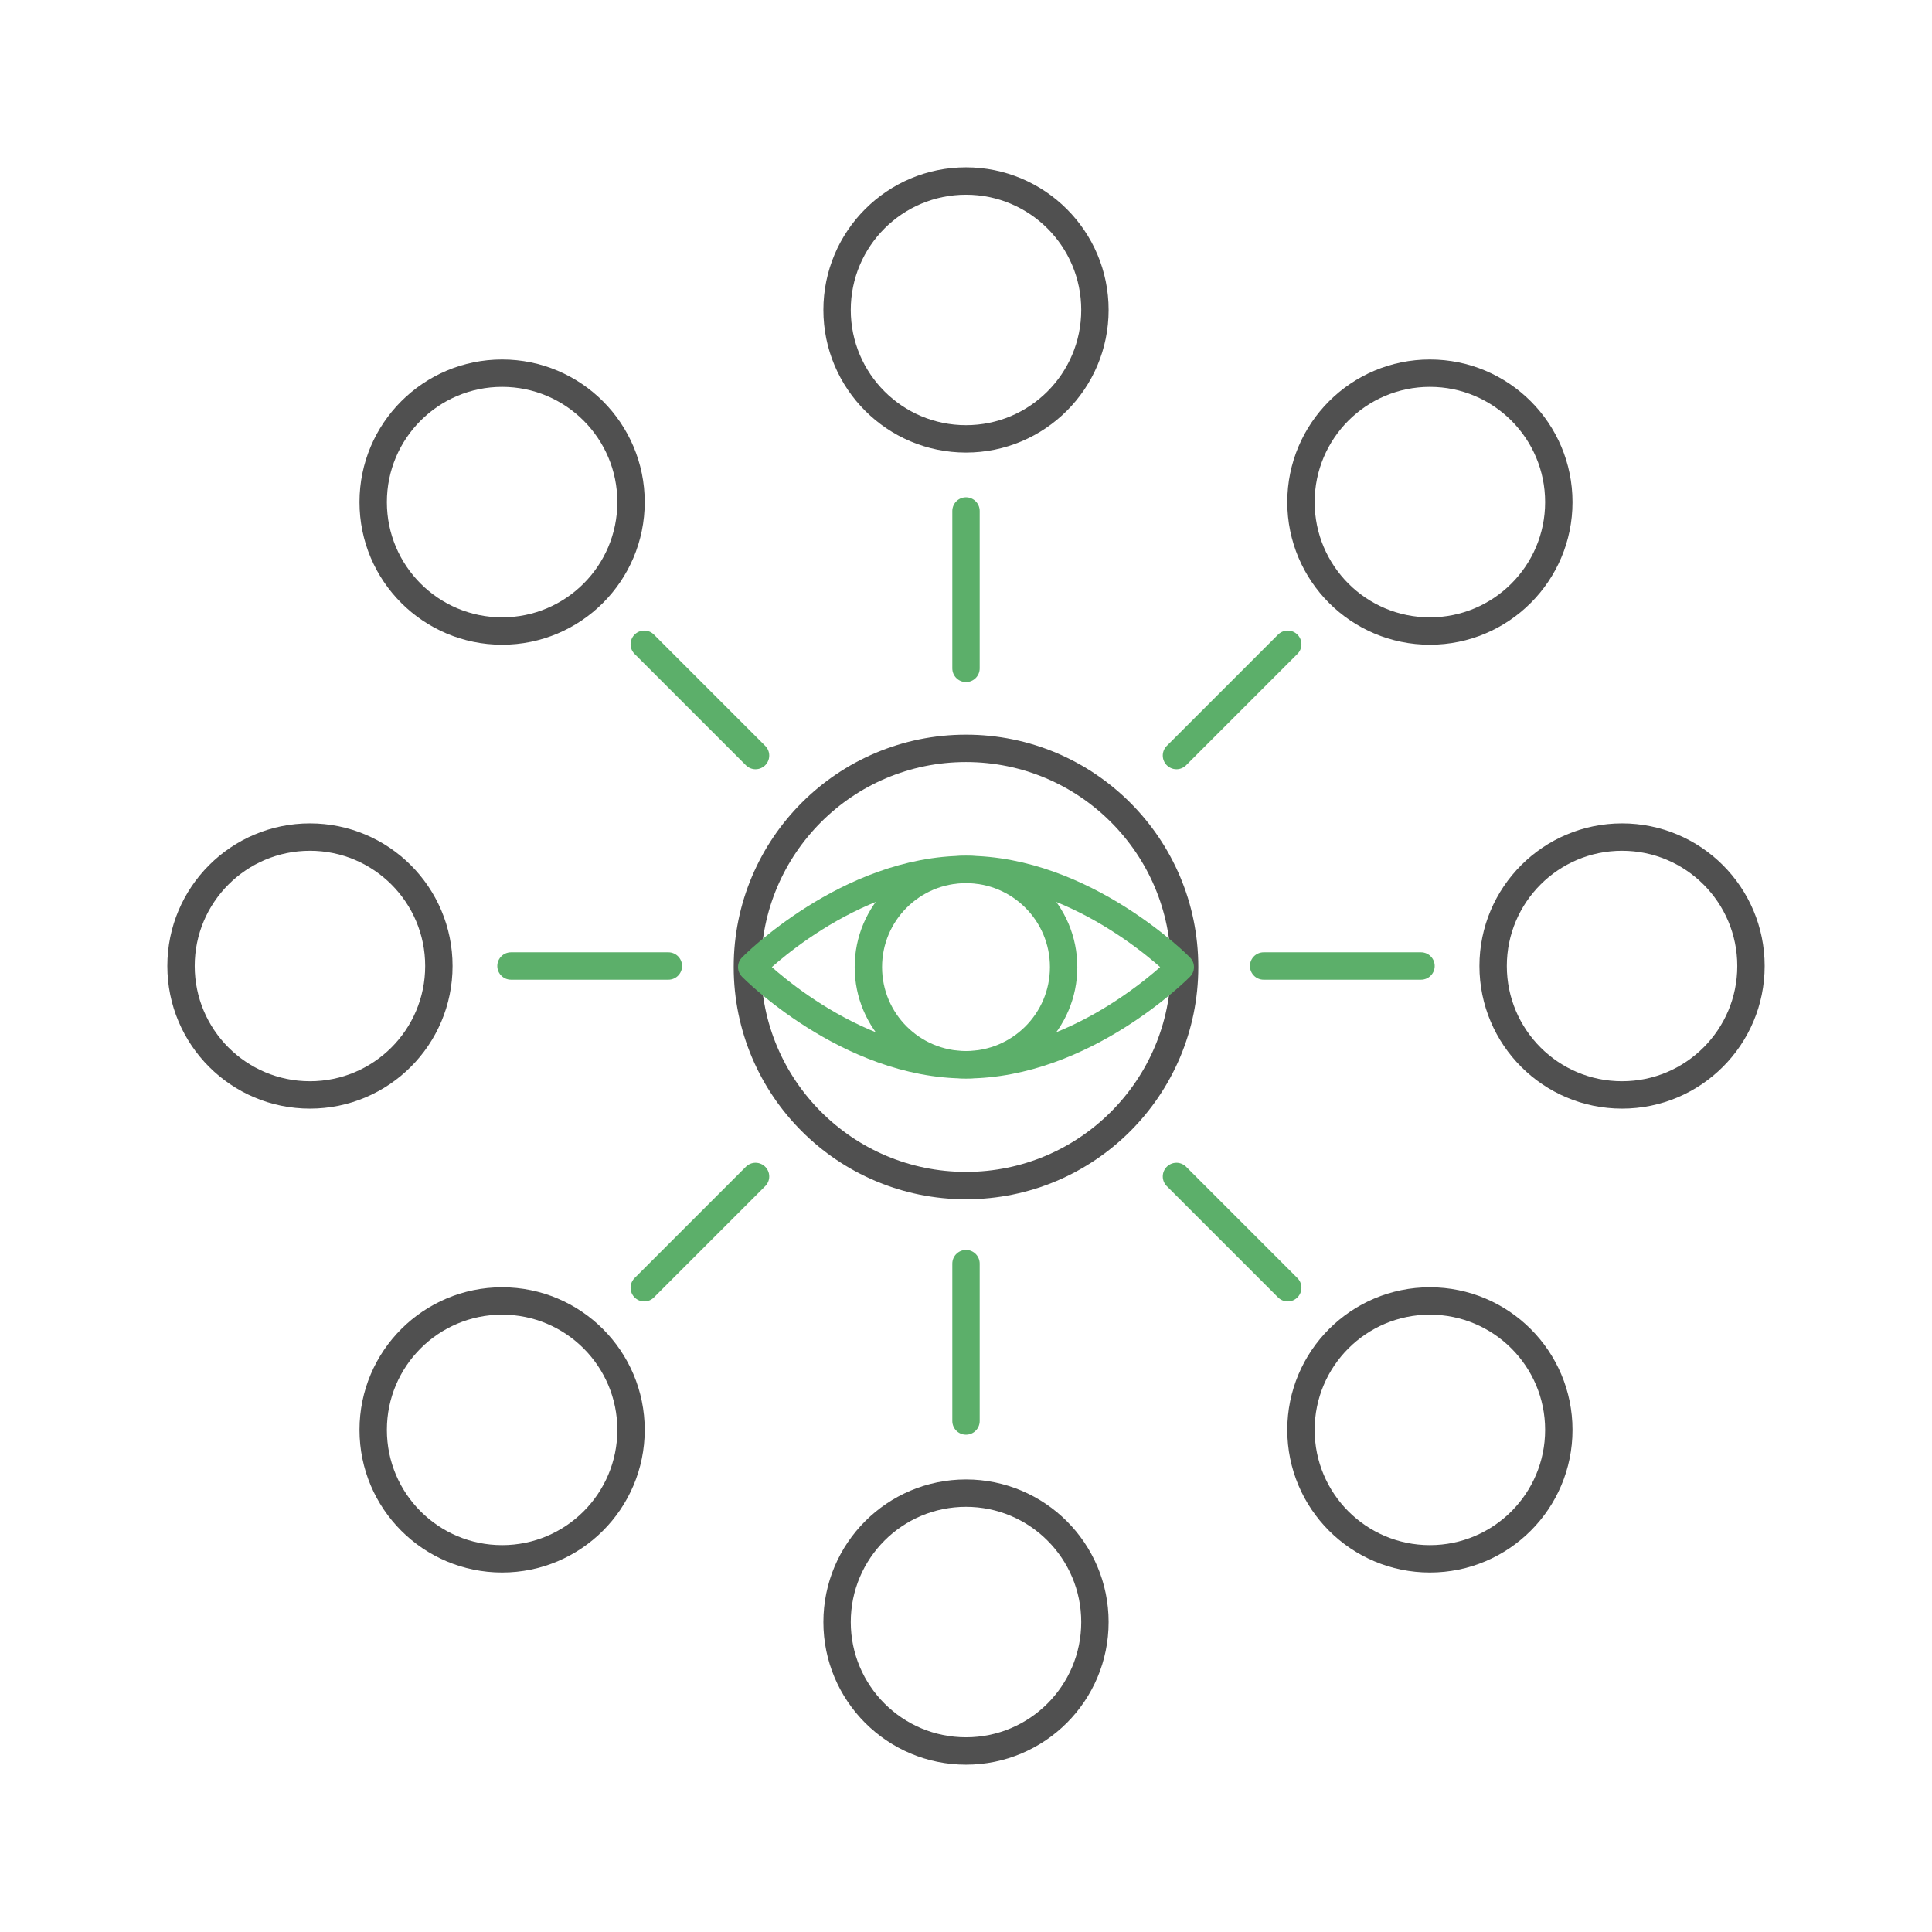 <?xml version="1.0" encoding="utf-8"?>
<!-- Generator: Adobe Illustrator 26.5.2, SVG Export Plug-In . SVG Version: 6.00 Build 0)  -->
<svg version="1.1" baseProfile="basic" id="Design_00000072971592666115555000000017238903198265485238_"
	 xmlns="http://www.w3.org/2000/svg" xmlns:xlink="http://www.w3.org/1999/xlink" x="0px" y="0px" viewBox="0 0 1000 1000"
	 xml:space="preserve">
<g>
	<g>
		
			<circle fill="none" stroke="#505050" stroke-width="14.173" stroke-linecap="round" stroke-linejoin="round" stroke-miterlimit="10" cx="500" cy="160.43" r="66.73"/>
		
			<line fill="none" stroke="#5CAF6A" stroke-width="14.173" stroke-linecap="round" stroke-linejoin="round" stroke-miterlimit="10" x1="500" y1="264.49" x2="500" y2="345.95"/>
		
			<circle fill="none" stroke="#505050" stroke-width="14.173" stroke-linecap="round" stroke-linejoin="round" stroke-miterlimit="10" cx="500" cy="839.57" r="66.73"/>
		
			<line fill="none" stroke="#5CAF6A" stroke-width="14.173" stroke-linecap="round" stroke-linejoin="round" stroke-miterlimit="10" x1="500" y1="735.51" x2="500" y2="654.05"/>
	</g>
	<g>
		
			<circle fill="none" stroke="#505050" stroke-width="14.173" stroke-linecap="round" stroke-linejoin="round" stroke-miterlimit="10" cx="839.57" cy="500" r="66.73"/>
		
			<line fill="none" stroke="#5CAF6A" stroke-width="14.173" stroke-linecap="round" stroke-linejoin="round" stroke-miterlimit="10" x1="735.51" y1="500" x2="654.05" y2="500"/>
		
			<circle fill="none" stroke="#505050" stroke-width="14.173" stroke-linecap="round" stroke-linejoin="round" stroke-miterlimit="10" cx="160.43" cy="500" r="66.73"/>
		
			<line fill="none" stroke="#5CAF6A" stroke-width="14.173" stroke-linecap="round" stroke-linejoin="round" stroke-miterlimit="10" x1="264.49" y1="500" x2="345.95" y2="500"/>
	</g>
	<g>
		
			<circle fill="none" stroke="#505050" stroke-width="14.173" stroke-linecap="round" stroke-linejoin="round" stroke-miterlimit="10" cx="740.11" cy="259.89" r="66.73"/>
		
			<line fill="none" stroke="#5CAF6A" stroke-width="14.173" stroke-linecap="round" stroke-linejoin="round" stroke-miterlimit="10" x1="666.53" y1="333.47" x2="608.93" y2="391.07"/>
		
			<circle fill="none" stroke="#505050" stroke-width="14.173" stroke-linecap="round" stroke-linejoin="round" stroke-miterlimit="10" cx="259.89" cy="740.11" r="66.73"/>
		
			<line fill="none" stroke="#5CAF6A" stroke-width="14.173" stroke-linecap="round" stroke-linejoin="round" stroke-miterlimit="10" x1="333.47" y1="666.53" x2="391.07" y2="608.93"/>
	</g>
	<g>
		
			<circle fill="none" stroke="#505050" stroke-width="14.173" stroke-linecap="round" stroke-linejoin="round" stroke-miterlimit="10" cx="740.11" cy="740.11" r="66.73"/>
		
			<line fill="none" stroke="#5CAF6A" stroke-width="14.173" stroke-linecap="round" stroke-linejoin="round" stroke-miterlimit="10" x1="666.53" y1="666.53" x2="608.93" y2="608.93"/>
		
			<circle fill="none" stroke="#505050" stroke-width="14.173" stroke-linecap="round" stroke-linejoin="round" stroke-miterlimit="10" cx="259.89" cy="259.89" r="66.73"/>
		
			<line fill="none" stroke="#5CAF6A" stroke-width="14.173" stroke-linecap="round" stroke-linejoin="round" stroke-miterlimit="10" x1="333.47" y1="333.47" x2="391.07" y2="391.07"/>
	</g>
	
		<circle fill="none" stroke="#505050" stroke-width="14.173" stroke-linecap="round" stroke-linejoin="round" stroke-miterlimit="10" cx="500" cy="500.5" r="113.15"/>
	<g>
		
			<path fill="none" stroke="#5CAF6A" stroke-width="14.173" stroke-linecap="round" stroke-linejoin="round" stroke-miterlimit="10" d="
			M610.91,500.56c0,0-49.66,50.56-110.91,50.56s-110.91-50.56-110.91-50.56s49.66-50.53,110.91-50.53S610.91,500.56,610.91,500.56z"
			/>
	</g>
	
		<circle fill="none" stroke="#5CAF6A" stroke-width="14.173" stroke-linecap="round" stroke-linejoin="round" stroke-miterlimit="10" cx="500" cy="500.56" r="50.53"/>
</g>
</svg>
